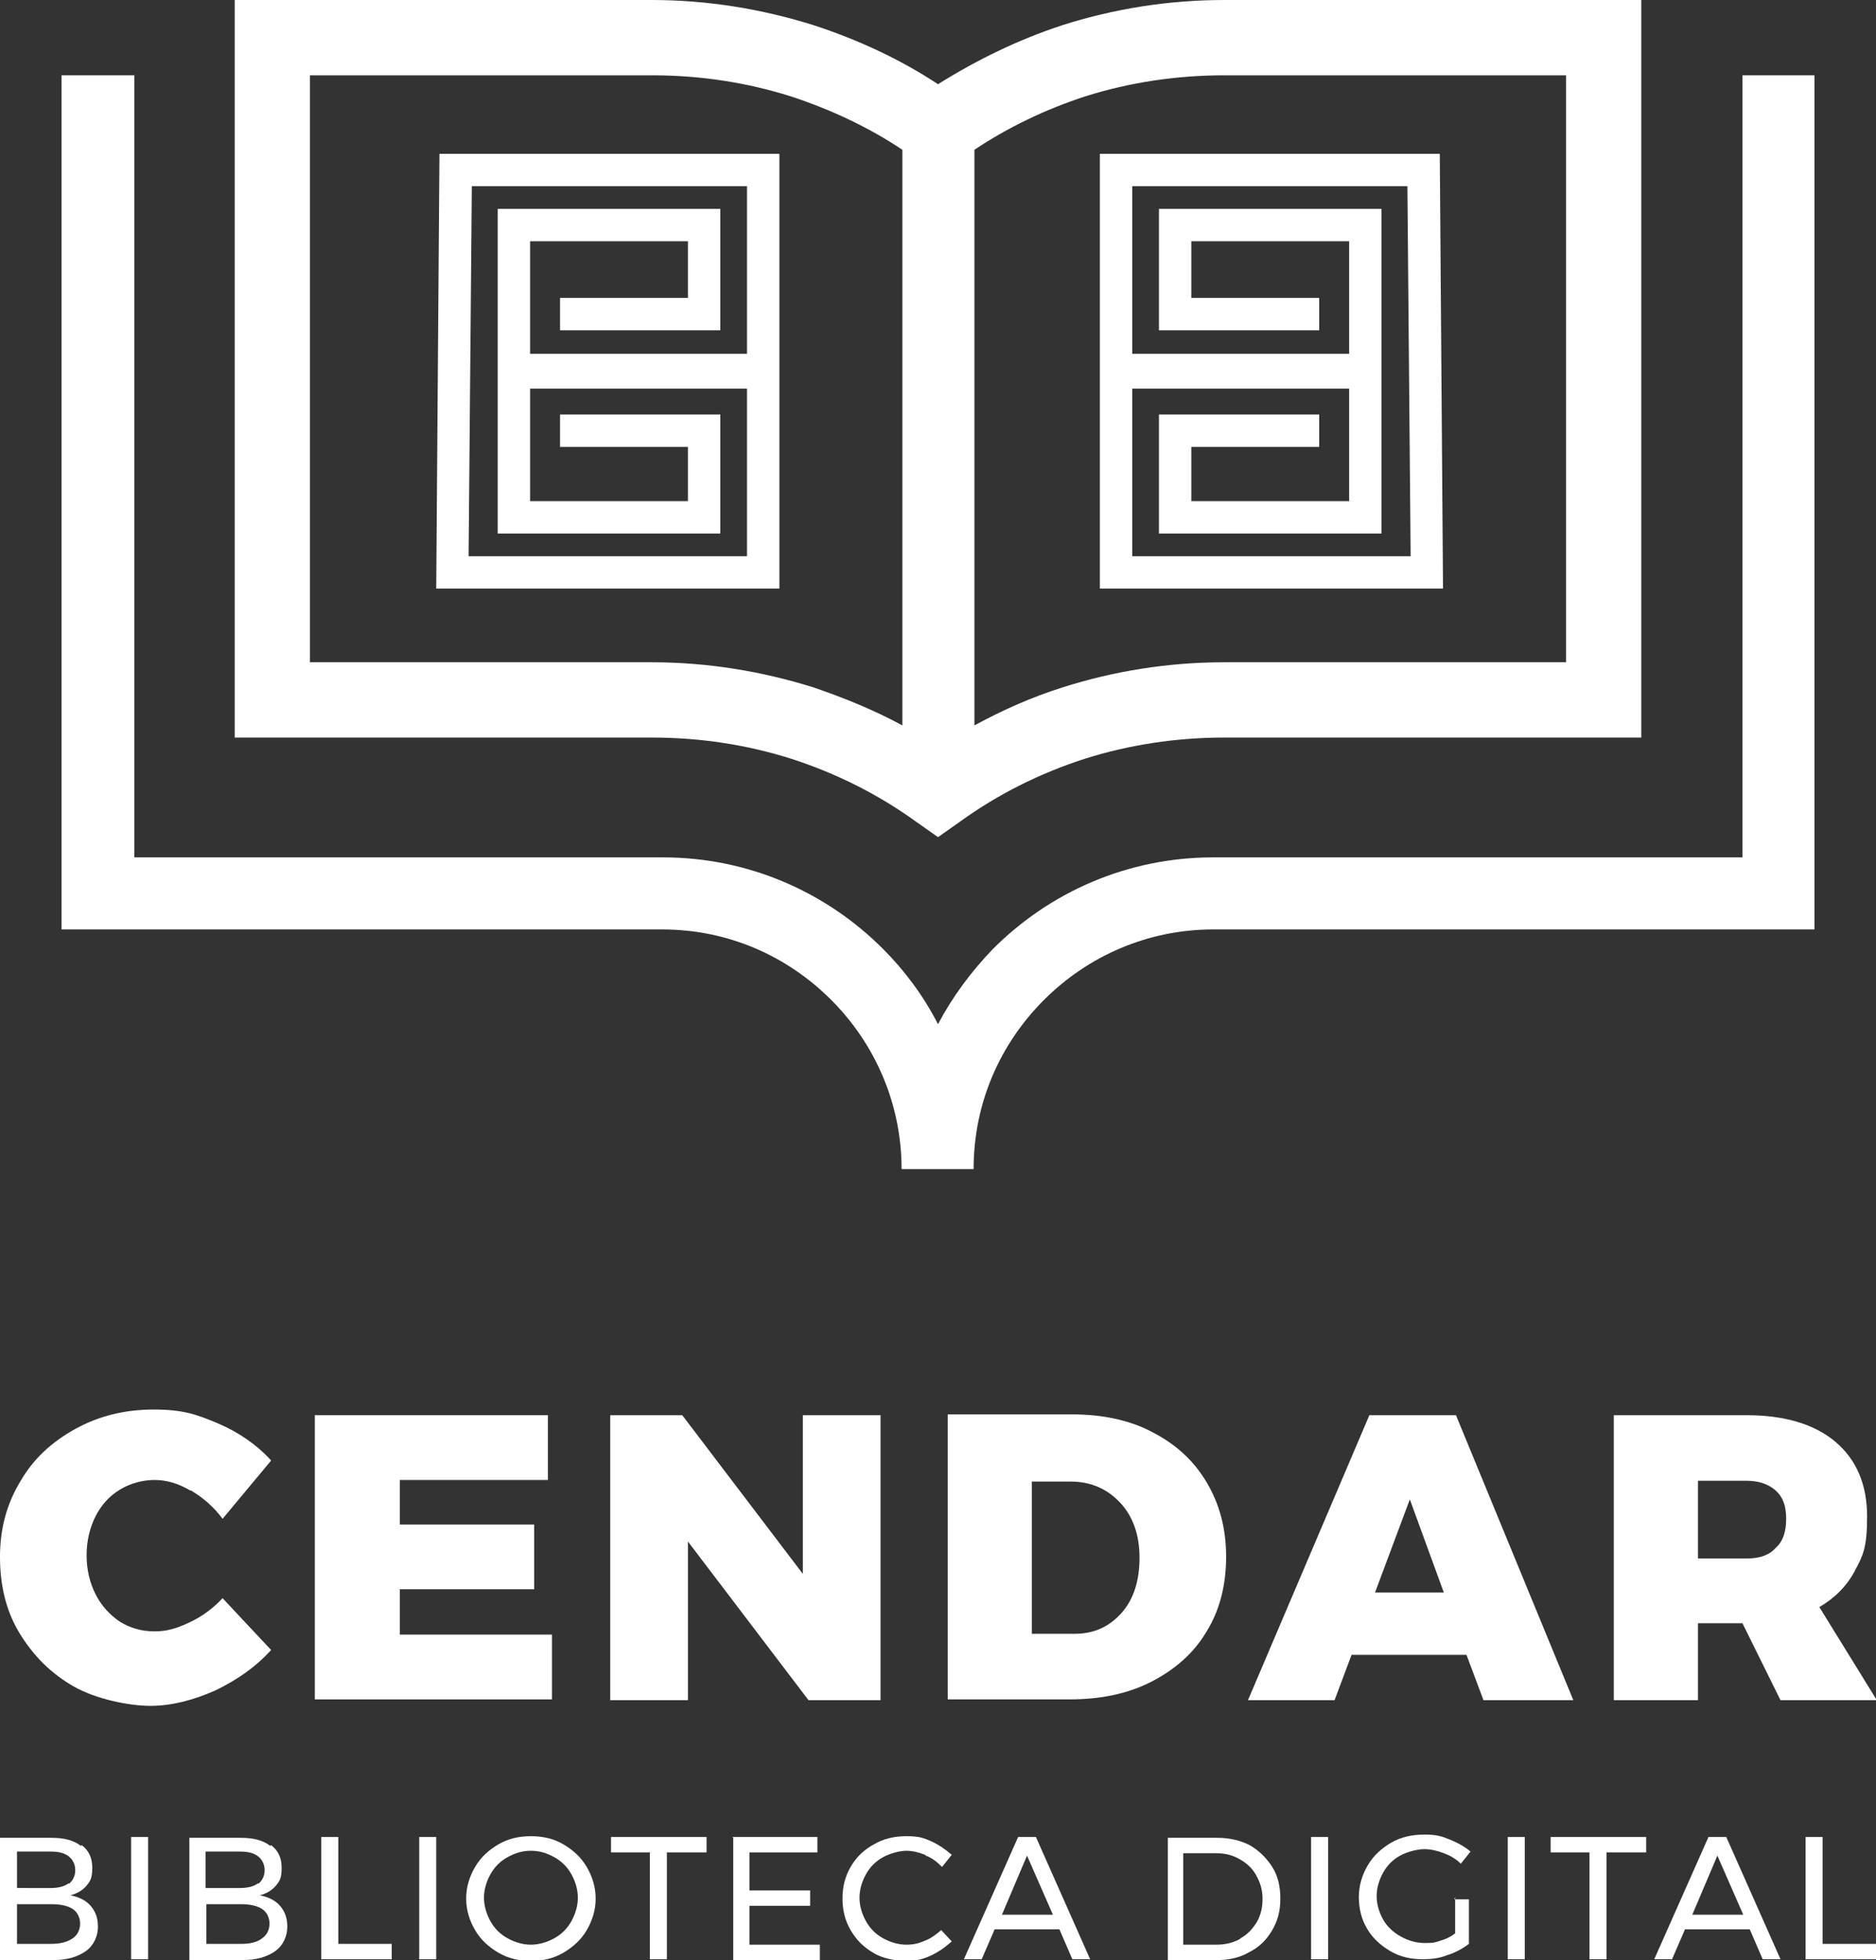 <?xml version="1.0" encoding="utf-8"?>
<!-- Generator: Adobe Illustrator 27.9.2, SVG Export Plug-In . SVG Version: 6.00 Build 0)  -->
<svg version="1.1" id="uuid-1c06bf61-f262-4ca3-8d9a-3f14cce48851"
	 xmlns="http://www.w3.org/2000/svg" xmlns:xlink="http://www.w3.org/1999/xlink" x="0px" y="0px" viewBox="0 0 231.8 242.1"
	 style="enable-background:new 0 0 231.8 242.1;" xml:space="preserve">
<rect x="0" y="0" width="231.8" height="242.1" fill="#333333" stroke="none"/>
<style type="text/css">
	.st0{fill:#FFFFFF;}
</style>
<g>
	<path class="st0" d="M33.5,203.8l-6-6.4c-1.2,1.3-2.6,2.3-4.1,3s-2.7,1.1-4.3,1.1c-1.6,0-3-0.4-4.3-1.2c-1.3-0.9-2.3-2-3-3.4
		s-1.1-3-1.1-4.8s0.4-3.4,1.1-4.8c0.7-1.4,1.7-2.5,3-3.3c1.3-0.8,2.9-1.2,4.3-1.2c1.4,0,2.9,0.4,4.4,1.3h0.1c1.5,0.9,2.8,2,3.9,3.5
		l6-7.2c-1.7-1.9-4-3.5-6.6-4.6c-2.6-1.1-4.3-1.7-7.9-1.7s-6.8,0.8-9.7,2.4c-2.9,1.6-5.2,3.7-6.8,6.5c-1.7,2.8-2.5,5.9-2.5,9.3
		c0,3.4,0.7,6.6,2.4,9.4c1.7,2.8,3.9,5,6.7,6.6c2.8,1.6,6.9,2.4,9.5,2.4c2.6,0,5.3-0.7,8-1.9C29.3,207.5,31.6,205.9,33.5,203.8z"/>
	<polygon class="st0" points="68.2,201.9 49.4,201.9 49.4,196.3 66,196.3 66,188.3 49.4,188.3 49.4,182.8 67.7,182.8 67.7,174.8 
		38.9,174.8 38.9,209.9 68.2,209.9 	"/>
	<polygon class="st0" points="85,190.4 99.9,210 108.8,210 108.8,174.8 99.3,174.8 99.2,174.8 99.2,194.4 84.3,174.8 75.4,174.8 
		75.4,210 85,210 	"/>
	<path class="st0" d="M149.1,201.5c1.6-2.6,2.4-5.7,2.4-9.2s-0.8-6.5-2.4-9.2c-1.6-2.7-3.8-4.7-6.7-6.2h0c-2.8-1.5-6.2-2.2-9.9-2.2
		h-15.4v35.2h15.1c3.8,0,7.2-0.7,10.1-2.2S147.5,204.2,149.1,201.5z M138.6,199.2c-1.5,1.7-3.4,2.6-5.8,2.6h-5.3V183h4.8
		c2.5,0,4.5,0.9,6.1,2.6c1.6,1.7,2.4,4,2.4,6.8S140.1,197.5,138.6,199.2z"/>
	<path class="st0" d="M179.9,174.8h-10.7l-15,35.2h10.7l2.1-5.6h14.2l2.1,5.6h11.1L179.9,174.8z M169.9,196.7l4.3-11.5l4.2,11.5
		H169.9z"/>
	<path class="st0" d="M224.8,198.5c1.9-1.1,3.4-2.6,4.4-4.5c1-1.9,1.5-2.8,1.5-6.7c0-3.9-1.3-7-3.9-9.2c-2.6-2.2-6.3-3.3-11-3.3
		h-16.4V210h10.4v-9.5h5.5l4.7,9.5h11.9L224.8,198.5z M219.4,191.2c-0.8,0.9-2,1.3-3.6,1.3h-6v-9.6h6c1.5,0,2.7,0.4,3.6,1.2
		c0.9,0.8,1.3,1.9,1.3,3.5C220.7,189.2,220.3,190.4,219.4,191.2z"/>
	<path class="st0" d="M8.7,234.1c0.8-0.2,1.5-0.6,2-1.2s0.7-1,0.7-2.2s-0.4-2.1-1.3-2.8L10,228c-0.9-0.7-2.1-1-3.6-1H0v15.1h6.6
		c1.7,0,3-0.4,4-1.1c1-0.7,1.5-1.9,1.5-3c0-1.1-0.3-1.9-0.9-2.6C10.6,234.7,9.7,234.3,8.7,234.1z M2.1,228.7h4.2
		c1,0,1.7,0.2,2.2,0.6c0.5,0.4,0.8,1,0.8,1.7c0,0.7-0.3,1.3-0.8,1.7v-0.1c-0.5,0.4-1.3,0.6-2.2,0.6H2.1V228.7z M9,239.4L9,239.4
		c-0.7,0.5-1.6,0.7-2.7,0.7H2.1v-4.9h4.3c1.1,0,2,0.2,2.6,0.6c0.6,0.4,0.9,1.1,0.9,1.8C9.9,238.3,9.6,239,9,239.4z"/>
	<rect x="16.2" y="226.9" class="st0" width="2.1" height="15.1"/>
	<path class="st0" d="M32.1,234.1c0.8-0.2,1.5-0.6,2-1.2s0.7-1,0.7-2.2s-0.4-2.1-1.3-2.8l-0.1,0.1c-0.9-0.7-2.1-1-3.6-1h-6.4v15.1
		H30c1.7,0,3-0.4,4-1.1c1-0.7,1.5-1.9,1.5-3c0-1.1-0.3-1.9-0.9-2.6C34,234.7,33.1,234.3,32.1,234.1z M25.4,228.7h4.3
		c1,0,1.7,0.2,2.2,0.6c0.5,0.4,0.8,1,0.8,1.7c0,0.7-0.3,1.3-0.8,1.7v-0.1c-0.5,0.4-1.3,0.6-2.2,0.6h-4.3V228.7z M32.4,239.4
		L32.4,239.4c-0.6,0.5-1.5,0.7-2.6,0.7h-4.3v-4.9h4.3c1.1,0,2,0.2,2.6,0.6c0.6,0.4,0.9,1.1,0.9,1.8C33.3,238.3,33,239,32.4,239.4z"
		/>
	<polygon class="st0" points="41.8,226.9 39.7,226.9 39.7,242 48.4,242 48.4,240.1 41.8,240.1 	"/>
	<rect x="51.8" y="226.9" class="st0" width="2.1" height="15.1"/>
	<path class="st0" d="M69.6,227.8c-1.2-0.7-2.5-1-4-1s-2.8,0.3-4,1c-1.2,0.7-2.2,1.6-2.9,2.8s-1.1,2.5-1.1,3.9
		c0,1.4,0.4,2.7,1.1,3.9s1.7,2.1,2.9,2.8c1.2,0.7,2.5,1,4,1s2.8-0.3,4-1c1.2-0.7,2.2-1.6,2.9-2.8s1.1-2.5,1.1-3.9
		c0-1.4-0.4-2.7-1.1-3.9S70.8,228.5,69.6,227.8z M70.6,237.3c-0.5,0.9-1.2,1.6-2.1,2.1s-1.9,0.8-2.9,0.8s-2-0.3-2.9-0.8
		c-0.9-0.5-1.6-1.2-2.1-2.1c-0.5-0.9-0.8-1.9-0.8-2.9s0.3-2,0.8-2.9c0.5-0.9,1.2-1.6,2.1-2.1c0.9-0.5,1.8-0.8,2.9-0.8
		c1.1,0,2,0.3,2.9,0.8s1.6,1.2,2.1,2.1c0.5,0.9,0.8,1.9,0.8,2.9S71.1,236.4,70.6,237.3z"/>
	<polygon class="st0" points="75.5,228.8 80.3,228.8 80.3,242 82.4,242 82.4,228.8 87.3,228.8 87.3,226.9 75.5,226.9 	"/>
	<polygon class="st0" points="92.6,235.4 100.1,235.4 100.1,233.5 92.6,233.5 92.6,228.8 101,228.8 101,226.9 90.5,226.9 90.6,227 
		90.6,242.1 101.3,242.1 101.3,240.2 92.6,240.2 	"/>
	<path class="st0" d="M109.1,229.4c0.9-0.5,2.1-0.8,2.9-0.8s1.5,0.2,2.3,0.5l0.1,0.1c0.8,0.3,1.4,0.8,2,1.4l1.2-1.5
		c-0.8-0.7-1.7-1.3-2.6-1.7c-0.9-0.4-1.5-0.6-3-0.6s-2.8,0.3-4,1c-1.3,0.7-2.2,1.6-2.9,2.8c-0.7,1.2-1,2.5-1,3.9
		c0,1.4,0.3,2.7,1,3.9c0.7,1.2,1.6,2.1,2.8,2.8c1.1,0.7,2.8,1,3.9,1c1.1,0,2-0.1,3.1-0.6c1.1-0.5,1.9-1.1,2.7-1.8l-1.3-1.4
		c-0.6,0.5-1.2,1-2,1.3c-0.7,0.3-1.3,0.5-2.3,0.5s-2-0.3-2.9-0.8c-0.9-0.5-1.6-1.2-2.1-2.1c-0.5-0.9-0.8-1.9-0.8-2.9s0.3-2,0.8-2.9
		C107.5,230.6,108.2,229.9,109.1,229.4z"/>
	<path class="st0" d="M125.8,226.9l-6.7,15.1h2.2l1.6-3.7h8l1.6,3.7h2.2l-6.7-15.1H125.8z M123.8,236.5l3.1-7.3l3.2,7.3H123.8z"/>
	<path class="st0" d="M154.4,227.9L154.4,227.9c-1.2-0.6-2.5-0.9-4-0.9h-6.1v15.1h6.1c1.5,0,2.8-0.3,4-1c1.2-0.6,2.1-1.5,2.8-2.7
		c0.7-1.2,1-2.4,1-3.9s-0.3-2.8-1-3.9C156.5,229.5,155.6,228.6,154.4,227.9z M155.3,237.4c-0.5,0.8-1.1,1.5-2,2l-0.1,0.1
		c-0.9,0.5-1.9,0.7-2.9,0.7h-4.1v-11.3h4c1.1,0,2,0.2,2.9,0.7c0.9,0.5,1.6,1.1,2.1,2c0.5,0.9,0.8,1.8,0.8,2.9
		C156,235.6,155.8,236.5,155.3,237.4z"/>
	<rect x="162" y="226.9" class="st0" width="2.1" height="15.1"/>
	<path class="st0" d="M173,229.2c0.9-0.5,2.2-0.8,3-0.8s1.6,0.2,2.4,0.5s1.5,0.7,2.1,1.3l1.2-1.5c-0.7-0.6-1.6-1.1-2.6-1.5
		c-1-0.4-1.6-0.6-3.1-0.6s-2.9,0.3-4.1,1s-2.2,1.6-2.9,2.8s-1.1,2.5-1.1,3.9c0,1.4,0.3,2.7,1,3.9s1.7,2.1,2.9,2.8c1.2,0.7,2.5,1,4,1
		c1,0,2-0.1,3-0.5c1-0.3,1.9-0.8,2.7-1.4v-5.5h-1.7v4.2c-0.5,0.4-1.1,0.7-1.8,0.9c-0.6,0.2-0.8,0.3-1.9,0.3c-1.1,0-2.1-0.3-3-0.8
		c-0.9-0.5-1.7-1.2-2.2-2.1c-0.5-0.9-0.8-1.9-0.8-2.9s0.3-2,0.8-2.9C171.4,230.4,172.1,229.7,173,229.2z"/>
	<polygon class="st0" points="179.7,234.6 179.8,234.6 179.8,234.3 	"/>
	<rect x="186.3" y="226.9" class="st0" width="2.1" height="15.1"/>
	<polygon class="st0" points="191.6,228.8 196.4,228.8 196.4,242 198.5,242 198.5,228.8 203.4,228.8 203.4,226.9 191.6,226.9 	"/>
	<path class="st0" d="M211.1,226.9l-6.7,15.1h2.2l1.6-3.7h8l1.6,3.7h2.2l-6.7-15.1H211.1z M209.1,236.5l3.1-7.3l3.2,7.3H209.1z"/>
	<polygon class="st0" points="225.2,226.9 223.1,226.9 223.1,242 231.8,242 231.8,240.1 225.2,240.1 	"/>
	<path class="st0" d="M102.7,123.5c5.4,5.4,8.7,12.8,8.7,20.9h8.9c0-8.2,3.3-15.5,8.7-20.9c5.4-5.4,12.8-8.7,20.9-8.7h74.3V9.3h-8.9
		v96.6h-65.4c-10.6,0-20.2,4.3-27.2,11.3c-2.7,2.8-5,5.9-6.8,9.3c-1.8-3.5-4.1-6.6-6.8-9.3c-7-7-16.6-11.3-27.2-11.3H16.6V9.3h-4.5
		H7.6v105.5h74.2C90,114.8,97.3,118.1,102.7,123.5z"/>
	<path class="st0" d="M97.7,93.7c5.6,1.8,10.8,4.4,15.5,7.8l2.7,1.9l2.7-1.9c4.7-3.4,9.9-6,15.5-7.8c5.4-1.7,11.2-2.6,17.2-2.6h51.5
		V0h-51.5c-7,0-13.7,1.1-20,3.1c-5.5,1.8-10.6,4.3-15.4,7.3c-4.7-3.1-9.9-5.5-15.4-7.3c-6.4-2-13.1-3.1-20-3.1H29v9.3v81.8h51.5
		C86.6,91.1,92.3,92,97.7,93.7z M134.1,11.9c5.4-1.7,11.2-2.6,17.2-2.6h42.2v72.5h-42.2c-7,0-13.7,1.1-20,3.1
		c-3.8,1.2-7.4,2.8-10.9,4.7V18.5C124.6,15.7,129.2,13.5,134.1,11.9z M38.3,9.3h42.2c6.1,0,11.8,0.9,17.2,2.6
		c4.9,1.6,9.6,3.8,13.8,6.6v71.1c-3.5-1.9-7.2-3.4-11-4.7c-6.4-2-13.1-3.1-20-3.1H38.3V9.3z"/>
	<path class="st0" d="M96.3,19h-42l-0.4,53.7h42.4V19z M92.3,43.7H65.5V29.8H85v7H69.2v4H89v-15H61.5v40.1H89V51.2H69.2v4H85v6.7
		H65.5V48h26.8v20.7H57.9L58.3,23h34V43.7z"/>
	<path class="st0" d="M177.9,19h-42v53.7h42.4L177.9,19z M139.9,68.7V48h26.8v13.9h-19.5v-6.7H163v-4h-19.8v14.7h27.5V25.8h-27.5v15
		H163v-4h-15.8v-7h19.5v13.9h-26.8V23h34l0.4,45.7H139.9z"/>
</g>
</svg>
